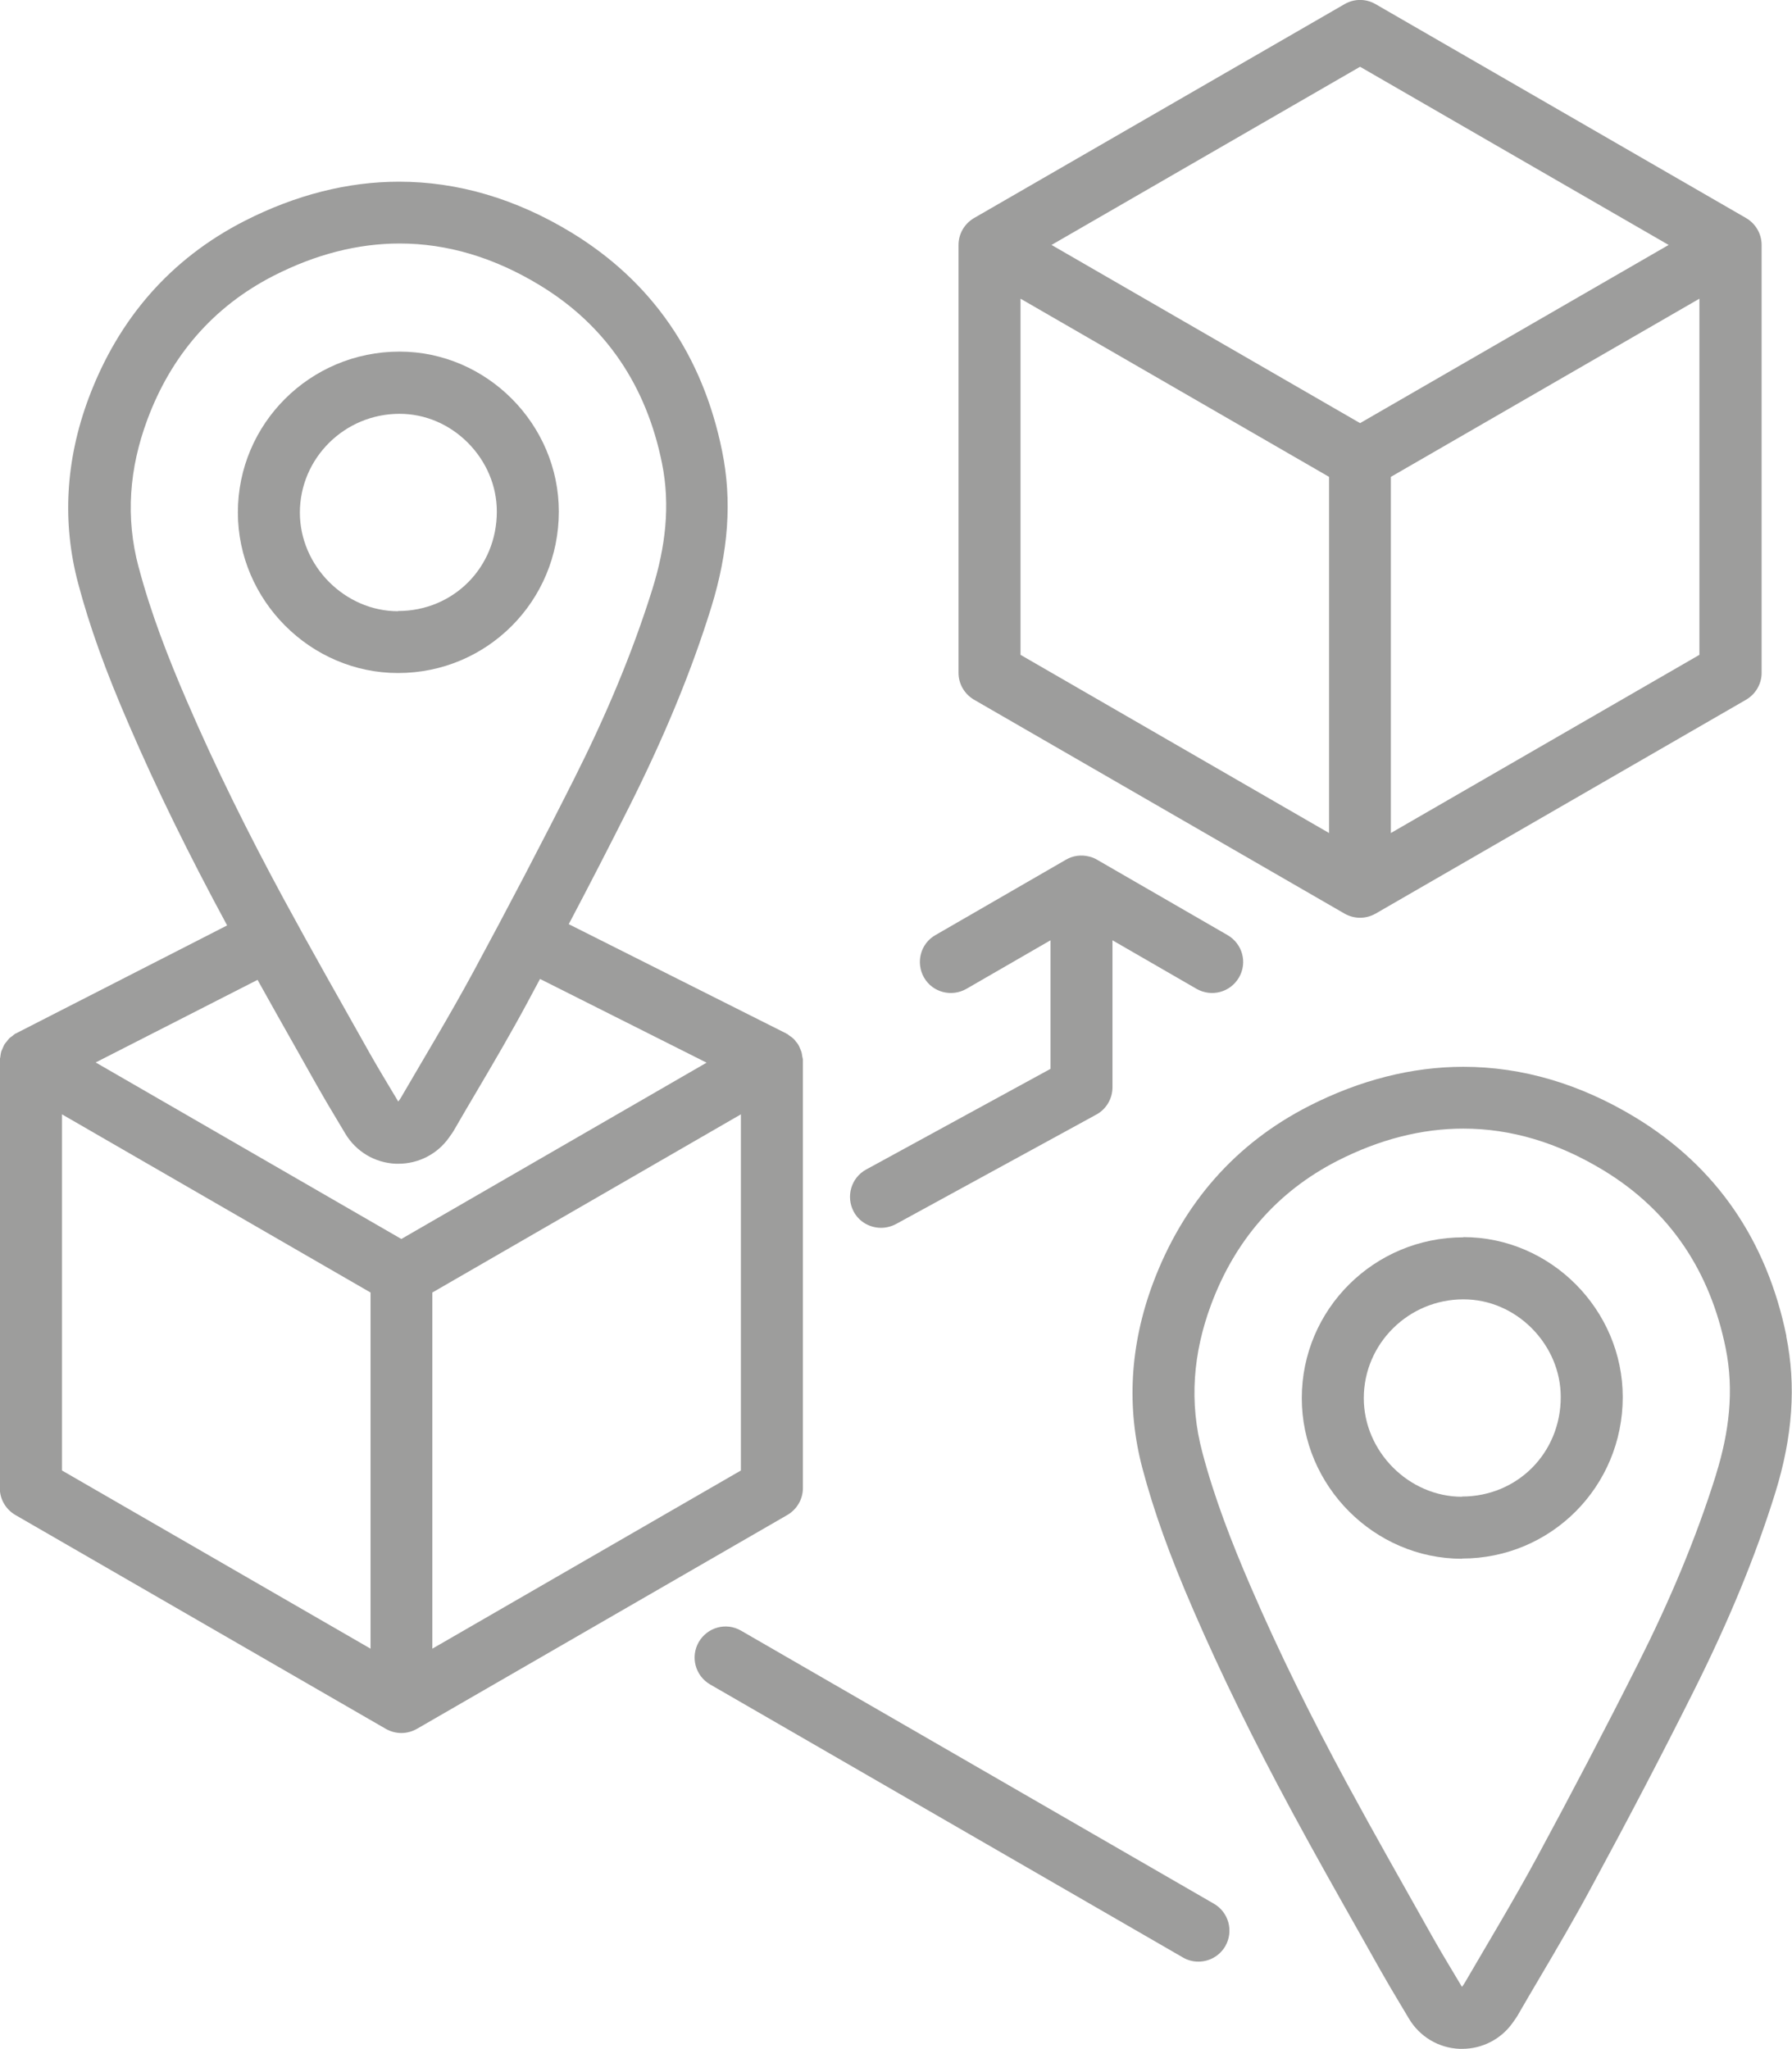 <?xml version="1.0" encoding="utf-8"?><svg id="Ebene_1" viewBox="0 0 86.71 99.13" xmlns="http://www.w3.org/2000/svg" xmlns:xlink="http://www.w3.org/1999/xlink"><defs><style type="text/css"><![CDATA[.cls-1{fill:#9d9d9c;}]]>.cls-1{fill:#9d9d9c;}</style></defs><path class="cls-1" d="m38.85,72.01v-20.7s0-.01,0-.02c0,0,0-.01,0-.02,0-.05-.02-.1-.03-.16-.01-.07-.02-.15-.04-.22-.02-.06-.05-.11-.07-.17-.03-.07-.05-.13-.09-.19-.03-.05-.07-.1-.11-.14-.04-.06-.08-.11-.14-.16-.04-.04-.1-.08-.15-.11-.05-.03-.08-.07-.13-.1-.01,0-.03,0-.04-.02-.01,0-.02-.02-.04-.02l-10.49-5.27c1.04-1.97,2.01-3.86,2.93-5.69,1.71-3.41,3.01-6.56,3.96-9.62.84-2.71,1.02-5.19.53-7.58-.94-4.64-3.4-8.2-7.29-10.57-2.68-1.63-5.49-2.46-8.34-2.46h0c-2.49,0-5,.64-7.46,1.89-3.57,1.82-6.11,4.71-7.56,8.58-1.12,3-1.29,6.02-.51,8.96.55,2.07,1.31,4.2,2.48,6.89,1.31,3.04,2.86,6.2,4.73,9.66L.82,49.97s-.02.02-.03.02c-.01,0-.02,0-.04.01-.05.03-.09.07-.14.11-.05.04-.1.07-.15.11-.05.05-.09.11-.13.16-.04.05-.08.09-.11.14-.04.06-.06.13-.09.19-.02.05-.05.11-.07.16-.02.07-.03.15-.04.22,0,.05-.02.1-.03.16,0,0,0,.01,0,.02,0,0,0,.01,0,.02v20.7c0,.54.29,1.03.75,1.3l17.93,10.35c.23.13.49.2.75.2s.52-.07.75-.2l17.93-10.35c.46-.27.75-.76.75-1.3ZM6.71,27.45c-.65-2.43-.45-4.81.42-7.15,1.15-3.09,3.18-5.46,6.11-6.96,2.04-1.04,4.08-1.56,6.1-1.56,2.29,0,4.56.67,6.78,2.02,3.23,1.96,5.16,4.9,5.91,8.6.42,2.07.16,4.09-.46,6.09-.99,3.17-2.29,6.21-3.78,9.17-1.59,3.16-3.23,6.29-4.91,9.4-1.11,2.05-2.32,4.05-3.49,6.06-.03.05-.06.09-.12.17-.47-.79-.93-1.54-1.36-2.3-1.41-2.51-2.84-5.02-4.21-7.55-1.68-3.11-3.26-6.28-4.66-9.53-.91-2.11-1.74-4.24-2.33-6.47Zm5.75,19.95c.64,1.15,1.28,2.29,1.91,3.4l.94,1.67c.31.55.63,1.09.96,1.64l.43.72c.52.88,1.44,1.43,2.46,1.47.04,0,.08,0,.12,0,.97,0,1.89-.47,2.45-1.27.12-.17.2-.28.26-.39.35-.61.71-1.22,1.07-1.83.82-1.39,1.67-2.84,2.46-4.31.21-.39.41-.76.61-1.14l8.06,4.05-14.77,8.53-14.79-8.54,7.82-3.99Zm-9.46,6.51l14.93,8.62v17.23l-14.93-8.62v-17.23Zm32.85,17.23l-14.93,8.62v-17.23l14.93-8.62v17.23Z" /><path class="cls-1" d="m19.26,32.57v-3c-2.57,0-4.75-2.19-4.75-4.77,0-2.63,2.16-4.78,4.82-4.78,1.24,0,2.41.5,3.31,1.4.9.91,1.4,2.09,1.4,3.33,0,2.7-2.1,4.81-4.78,4.81v3s0,0,0,0c4.31,0,7.78-3.48,7.78-7.81,0-4.23-3.49-7.74-7.71-7.74-4.32,0-7.82,3.48-7.82,7.78,0,4.25,3.51,7.77,7.75,7.77Z" /><path class="cls-1" d="m47.13,33.85l17.93,10.35c.23.13.49.2.75.2s.52-.07.75-.2l17.93-10.35c.46-.27.75-.76.75-1.3V11.85c0-.54-.29-1.03-.75-1.3L66.56.2c-.46-.27-1.04-.27-1.5,0l-17.93,10.35c-.46.27-.75.76-.75,1.3v20.7c0,.54.29,1.03.75,1.3Zm2.25-19.4l14.93,8.62v17.23l-14.93-8.62V14.45Zm32.85,17.23l-14.93,8.62v-17.23l14.93-8.62v17.23ZM65.81,3.23l14.93,8.62-14.93,8.62-14.93-8.62,14.93-8.62Z" /><path class="cls-1" d="m86.44,64.64c-.95-4.64-3.4-8.2-7.29-10.57-2.68-1.63-5.49-2.46-8.34-2.46h0c-2.49,0-5,.64-7.46,1.89-3.57,1.82-6.11,4.71-7.56,8.58-1.12,3-1.29,6.02-.51,8.96.55,2.07,1.31,4.2,2.48,6.89,1.33,3.07,2.89,6.26,4.78,9.76,1.08,2,2.21,4,3.3,5.93l.94,1.67c.31.55.63,1.09.96,1.64l.43.72c.52.88,1.44,1.43,2.46,1.47.04,0,.08,0,.12,0,.97,0,1.89-.47,2.45-1.27.12-.17.2-.28.26-.39.35-.61.71-1.22,1.07-1.83.82-1.39,1.67-2.84,2.46-4.31,1.84-3.4,3.46-6.5,4.95-9.48,1.71-3.41,3.01-6.56,3.96-9.62.84-2.71,1.02-5.19.53-7.58Zm-3.4,6.68c-.99,3.17-2.29,6.21-3.78,9.17-1.59,3.16-3.23,6.29-4.91,9.4-1.11,2.05-2.32,4.05-3.49,6.06-.03.05-.06.09-.12.17-.47-.79-.93-1.54-1.36-2.3-1.41-2.51-2.84-5.02-4.21-7.55-1.68-3.11-3.26-6.28-4.66-9.53-.91-2.11-1.74-4.24-2.33-6.47-.65-2.43-.45-4.81.42-7.15,1.15-3.09,3.18-5.46,6.11-6.96,2.04-1.04,4.08-1.56,6.1-1.56,2.29,0,4.56.67,6.78,2.02,3.23,1.96,5.16,4.9,5.91,8.6.42,2.07.16,4.09-.46,6.09Z" /><path class="cls-1" d="m70.81,59.86c-4.32,0-7.82,3.48-7.82,7.78,0,4.25,3.51,7.77,7.75,7.77v-3c-2.57,0-4.75-2.19-4.75-4.77,0-2.63,2.16-4.78,4.82-4.78,1.24,0,2.41.5,3.31,1.4.9.91,1.4,2.09,1.4,3.33,0,2.7-2.1,4.81-4.78,4.81v3s0,0,0,0c4.31,0,7.78-3.48,7.78-7.81,0-4.23-3.49-7.74-7.71-7.74Z" /><path class="cls-1" d="m42.63,59.4c.24,0,.49-.06.72-.18l9.7-5.3c.48-.26.78-.77.78-1.32v-7.11l4.07,2.35c.72.41,1.63.17,2.05-.55s.17-1.63-.55-2.05l-6.32-3.65c-.12-.07-.24-.12-.37-.15-.38-.1-.79-.05-1.13.15l-6.32,3.65c-.72.41-.96,1.33-.55,2.05.41.72,1.33.96,2.05.55l4.07-2.35v6.22l-8.92,4.87c-.73.4-.99,1.31-.6,2.04.27.5.79.78,1.32.78Z" /><path class="cls-1" d="m58.74,92.1l-22.88-13.21c-.72-.42-1.63-.17-2.05.55-.41.72-.17,1.63.55,2.05l22.88,13.21c.24.14.49.2.75.2.52,0,1.02-.27,1.3-.75.41-.72.17-1.63-.55-2.05Z" /></svg>